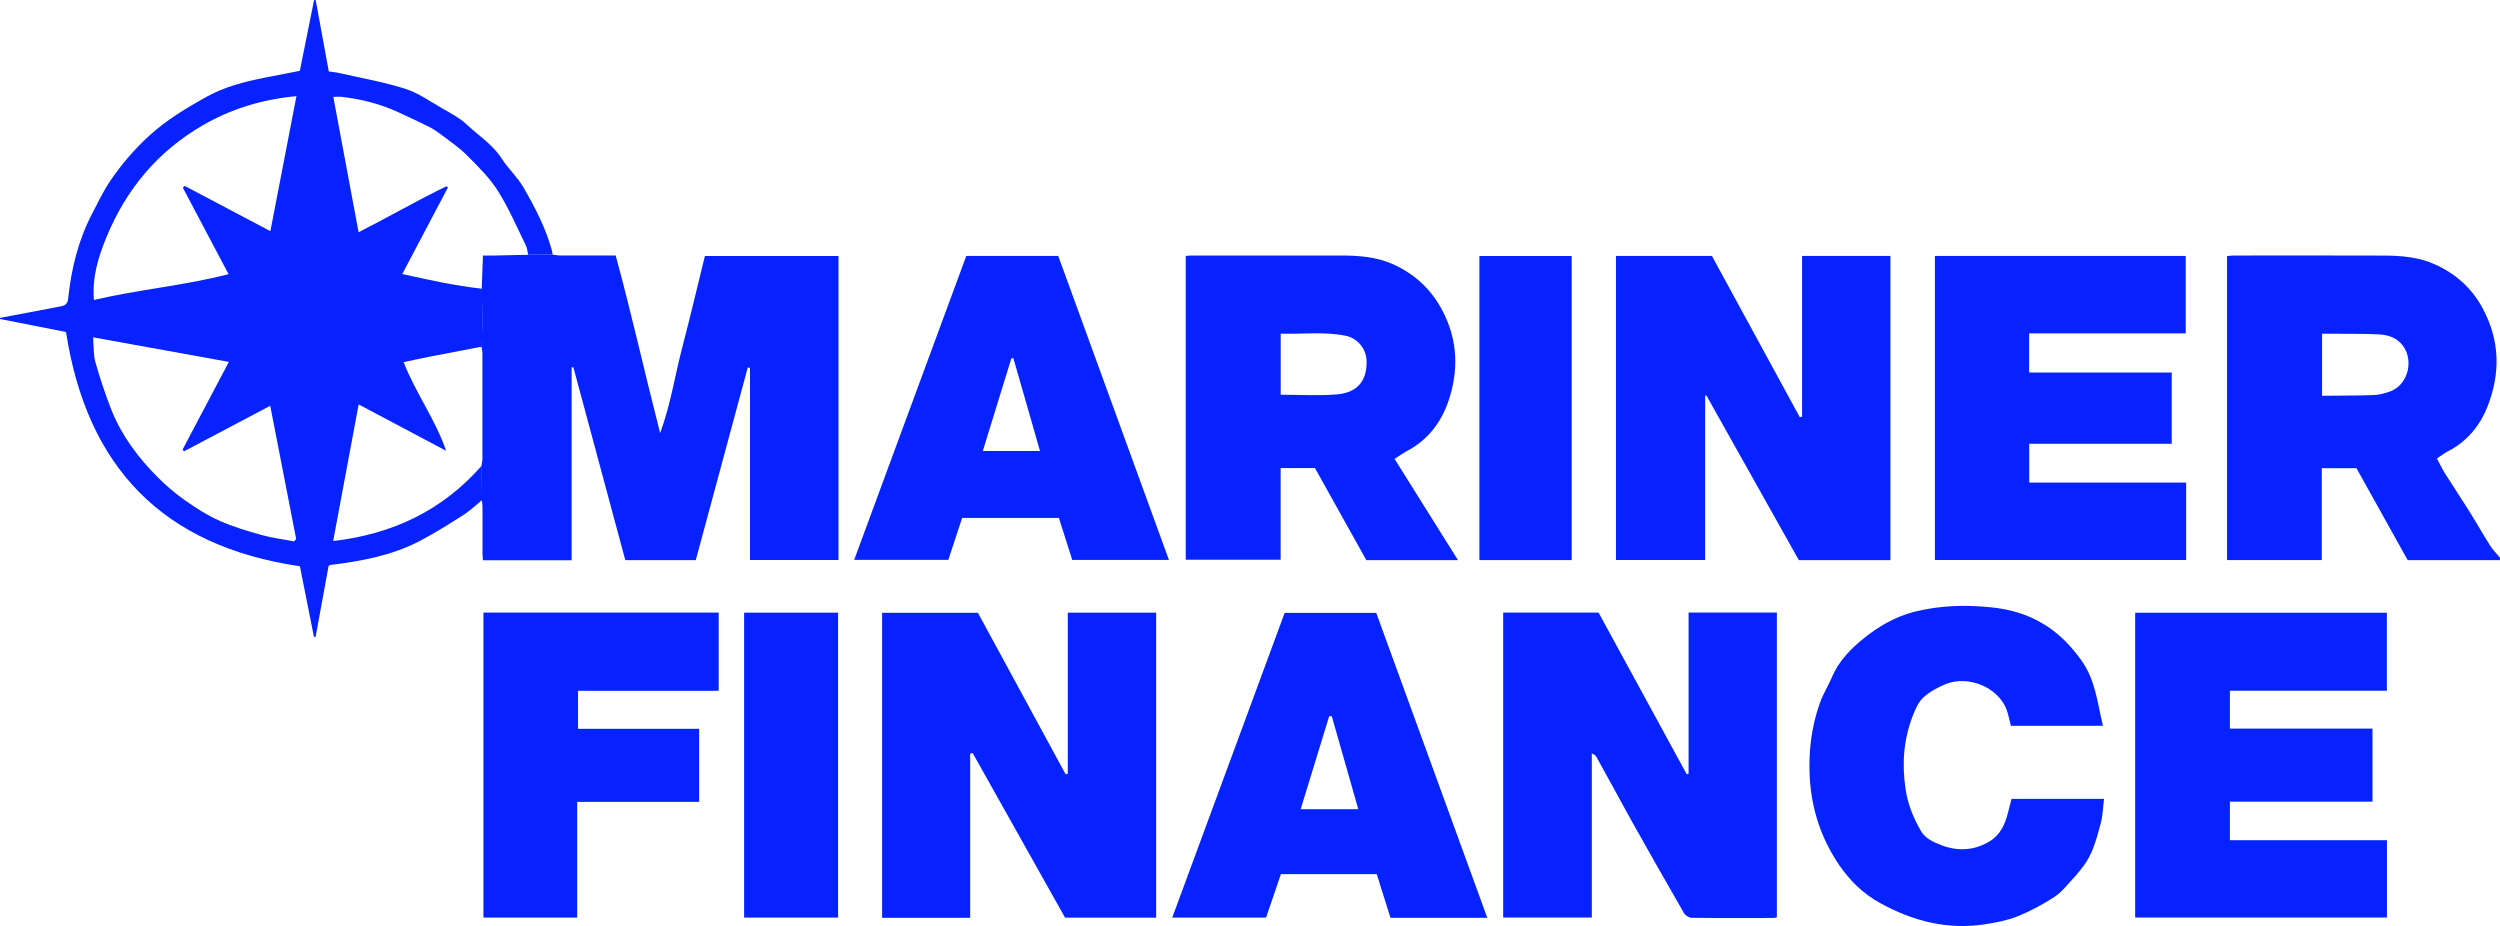 <?xml version="1.0" encoding="UTF-8"?>
<svg id="uuid-4058ed89-973f-4e44-abcc-dfa5609e8a1b" data-name="Layer 2" xmlns="http://www.w3.org/2000/svg" viewBox="0 0 348.03 128.93">
  <defs>
    <style>
      .uuid-20f34396-9c96-4e28-aa3c-11a297c02f2c {
        fill: #0623ff;
        stroke-width: 0px;
      }
    </style>
  </defs>
  <g id="uuid-318e9bf4-b830-4ac1-a363-c496880eb1bc" data-name="uuid-d1a2d103-1a05-4cf4-948e-f494164bb56a">
    <g id="uuid-b67a3944-2ad6-4883-88df-3e67f6572989" data-name="uuid-e6fc35a8-3b35-4cf2-a988-662297257a8e">
      <g>
        <path class="uuid-20f34396-9c96-4e28-aa3c-11a297c02f2c" d="M348.02,77.98h-12.84c-2.37-4.26-4.75-8.53-7.13-12.8h-4.83v12.79h-13.19v-42.32c.32-.03.63-.08.94-.08,6.99,0,13.98-.02,20.97.01,2.43.01,4.85.23,7.09,1.25,2.83,1.29,5.06,3.26,6.57,6.06,2.43,4.49,2.51,9.08.69,13.71-1.07,2.71-2.88,4.89-5.55,6.25-.49.25-.92.6-1.49.98.36.66.69,1.38,1.1,2.04,1.13,1.79,2.3,3.54,3.42,5.33.98,1.56,1.88,3.17,2.87,4.73.39.62.92,1.14,1.38,1.7v.35h0ZM323.26,55.09h.9c2.12-.03,4.25-.01,6.37-.1.74-.03,1.49-.24,2.19-.49,2.68-.96,3.45-4.79,1.44-6.78-.91-.9-2.03-1.13-3.19-1.18-2.15-.09-4.3-.06-6.45-.08h-1.26v8.64h0Z"/>
        <path class="uuid-20f34396-9c96-4e28-aa3c-11a297c02f2c" d="M67.09,69.63c-.84.69-1.64,1.46-2.55,2.04-2.02,1.29-4.05,2.58-6.18,3.68-3.87,2.01-8.1,2.77-12.37,3.3-.05,0-.11.04-.24.11-.6,3.26-1.21,6.57-1.81,9.89-.08,0-.16,0-.24,0-.66-3.32-1.32-6.64-1.95-9.82-19.07-2.79-29.65-13.76-32.56-32.61-2.99-.59-6.08-1.2-9.18-1.81,0-.05,0-.11-.01-.16.61-.11,1.22-.22,1.82-.34,2.23-.43,4.45-.86,6.68-1.27.63-.12.92-.42.99-1.1.43-4.09,1.39-8.05,3.3-11.73.82-1.58,1.59-3.21,2.59-4.68,1.55-2.28,3.35-4.37,5.42-6.26,2.39-2.18,5.1-3.8,7.89-5.36,2.53-1.42,5.27-2.11,8.07-2.68,1.59-.32,3.18-.62,4.98-.97.65-3.21,1.31-6.53,1.98-9.85h.23c.6,3.28,1.2,6.57,1.82,9.94.49.07,1.01.11,1.51.23,3.05.7,6.16,1.23,9.13,2.18,1.84.59,3.49,1.77,5.19,2.75,1.15.66,2.37,1.29,3.32,2.18,1.67,1.57,3.66,2.81,4.94,4.81.9,1.4,2.18,2.56,3.01,3.99,1.62,2.8,3.12,5.68,3.98,8.84.04.17.05.34.08.51l-3.4.03c-.11-.45-.14-.94-.34-1.34-1.26-2.55-2.38-5.2-3.9-7.59-1.16-1.82-2.76-3.39-4.31-4.94-1.07-1.08-2.37-1.94-3.58-2.87-.53-.4-1.09-.78-1.68-1.08-1.42-.71-2.86-1.37-4.3-2.04-2.49-1.15-5.13-1.81-7.85-2.13-.33-.04-.67,0-1.17,0,1.17,6.27,2.32,12.41,3.52,18.85,4.19-2.13,8.14-4.42,12.23-6.4.07.05.15.11.21.16-2.09,3.97-4.18,7.94-6.36,12.06,3.78.83,7.39,1.64,11.08,2.04.03,1.41.08,2.82.08,4.24,0,1.29-.06,2.59-.09,3.88-.15,0-.29,0-.43.03-2.31.44-4.62.88-6.92,1.33-1.15.23-2.3.48-3.53.75,1.71,4.36,4.45,8.03,5.92,12.34-4.05-2.14-8.09-4.29-12.18-6.46-1.18,6.34-2.35,12.56-3.55,19.02,8.38-.98,15.24-4.3,20.67-10.48.02,1.6.04,3.19.06,4.78h.01ZM25.47,26.11c.08-.08.16-.16.24-.23,3.91,2.07,7.83,4.13,11.93,6.3,1.22-6.32,2.4-12.44,3.63-18.8-4.85.47-9.1,1.78-13.07,4.08-6.27,3.64-10.66,8.93-13.39,15.59-1.1,2.69-2,5.5-1.73,8.71,6.2-1.46,12.51-1.99,18.74-3.59-2.18-4.12-4.27-8.08-6.37-12.05h0ZM40.94,75.36c.09-.11.19-.21.29-.32-1.2-6.17-2.4-12.34-3.61-18.55-4.12,2.18-8.06,4.26-12,6.34-.07-.08-.14-.15-.21-.23,2.12-4.02,4.24-8.04,6.45-12.22-6.41-1.16-12.57-2.28-18.9-3.42.11,1.29.03,2.42.32,3.45.63,2.22,1.36,4.42,2.2,6.57,1.44,3.66,3.76,6.75,6.53,9.51,1.14,1.14,2.38,2.2,3.7,3.13,1.51,1.06,3.09,2.09,4.77,2.84,1.89.85,3.9,1.45,5.9,2.01,1.49.42,3.04.6,4.56.9h0Z"/>
        <path class="uuid-20f34396-9c96-4e28-aa3c-11a297c02f2c" d="M73.51,35.47l3.4-.03c.34.04.68.12,1.03.12,2.53.01,5.07,0,7.77,0,2.23,8.18,4.07,16.47,6.19,24.73,1.47-3.97,2.08-8.15,3.15-12.21,1.08-4.1,2.04-8.23,3.08-12.44h18.6v42.32h-12.32v-26.74c-.1-.02-.2-.04-.31-.06-2.41,8.93-4.82,17.85-7.24,26.82h-9.81c-2.41-8.96-4.82-17.91-7.23-26.86-.08.01-.16.02-.24.03v26.84h-12.35c-.02-.34-.06-.65-.06-.95,0-2.16,0-4.31,0-6.47,0-.32-.05-.63-.09-.95-.02-1.6-.04-3.19-.06-4.78.05-.31.14-.62.14-.94,0-4.91,0-9.82,0-14.73,0-.28-.07-.57-.11-.85.03-1.29.09-2.59.09-3.88,0-1.41-.05-2.82-.08-4.24.05-1.52.11-3.04.17-4.63.59,0,1.08,0,1.57,0,1.57-.03,3.13-.07,4.69-.1h0Z"/>
        <path class="uuid-20f34396-9c96-4e28-aa3c-11a297c02f2c" d="M263.17,77.98h-12.75c-4.3-7.66-8.59-15.3-12.87-22.93-.06.01-.12.02-.17.03v22.88h-12.42v-42.33h13.36c4.06,7.46,8.15,14.96,12.24,22.46.11-.03.21-.07.31-.1v-22.36h12.3v42.34h0Z"/>
        <path class="uuid-20f34396-9c96-4e28-aa3c-11a297c02f2c" d="M235.08,85.27h12.28v42.44c-.21.04-.35.08-.5.08-3.79,0-7.57.03-11.36-.02-.37,0-.89-.34-1.08-.67-2.38-4.12-4.72-8.27-7.06-12.42-.88-1.56-1.72-3.15-2.59-4.72-.83-1.53-1.67-3.05-2.52-4.57-.11-.2-.28-.36-.65-.5v22.84h-12.34v-42.45h13.28c4.09,7.5,8.19,15.01,12.28,22.52l.25-.09v-22.45h0Z"/>
        <path class="uuid-20f34396-9c96-4e28-aa3c-11a297c02f2c" d="M148.66,85.29h12.29v42.46h-12.68c-4.3-7.67-8.59-15.3-12.87-22.93-.11.03-.22.07-.34.1v22.85h-12.26v-42.46h13.34c4.09,7.53,8.15,15,12.21,22.48.1-.03.2-.05.3-.08v-22.42h0Z"/>
        <path class="uuid-20f34396-9c96-4e28-aa3c-11a297c02f2c" d="M194.14,63.88c2.93,4.68,5.83,9.32,8.83,14.1h-12.76c-2.39-4.27-4.77-8.56-7.15-12.82h-4.78v12.76h-13.21v-42.3c.34-.02.65-.05.96-.05,6.87,0,13.75,0,20.62,0,2.46,0,4.93.18,7.19,1.18,3.08,1.36,5.44,3.53,7.02,6.6,2.12,4.1,2.2,8.31.77,12.52-1.01,2.96-2.9,5.41-5.78,6.93-.53.28-1.02.64-1.72,1.09h0ZM178.29,54.95c2.7,0,5.29.17,7.86-.05,2.62-.22,4.21-1.72,4.09-4.71-.07-1.78-1.37-3.13-2.87-3.44-2.99-.61-6-.21-9.08-.3v8.5h0Z"/>
        <path class="uuid-20f34396-9c96-4e28-aa3c-11a297c02f2c" d="M297.23,85.3h35.05v10.86h-21.85v5.27h19.85v10.17h-19.85v5.37h21.86v10.76h-35.05v-42.44h0Z"/>
        <path class="uuid-20f34396-9c96-4e28-aa3c-11a297c02f2c" d="M304.34,67.18v10.78h-34.98v-42.33h34.92v10.78h-21.8v5.45h19.85v9.92h-19.84v5.4h21.85Z"/>
        <path class="uuid-20f34396-9c96-4e28-aa3c-11a297c02f2c" d="M292.74,101.04h-12.8c-.22-.82-.35-1.64-.65-2.38-1.25-3.04-5.31-4.65-8.36-3.45-1.14.45-2.28,1.07-3.18,1.89-.69.63-1.1,1.63-1.46,2.53-1.3,3.33-1.54,6.76-1,10.3.32,2.09,1.1,3.98,2.13,5.76.6,1.04,1.72,1.53,2.81,1.96,2.38.92,4.72.75,6.87-.6,1.33-.84,1.99-2.23,2.39-3.74.18-.67.35-1.34.54-2.1h12.88c-.15,1.18-.17,2.35-.47,3.44-.58,2.12-1.1,4.28-2.51,6.06-.41.52-.81,1.05-1.27,1.53-.85.9-1.62,1.94-2.63,2.6-1.62,1.06-3.35,1.99-5.13,2.71-1.44.58-3.02.88-4.56,1.12-5.21.8-9.99-.42-14.58-2.94-2.41-1.32-4.27-3.17-5.72-5.3-2.51-3.67-3.88-7.84-4.11-12.34-.17-3.5.24-6.93,1.42-10.23.44-1.25,1.17-2.39,1.69-3.62.94-2.23,2.61-3.92,4.4-5.36,2.09-1.69,4.45-3.06,7.13-3.73,3.49-.87,7.01-.97,10.57-.61,2.58.26,5,.93,7.26,2.28,2.2,1.31,3.91,3.08,5.39,5.16,1.92,2.7,2.19,5.86,2.96,9.03h0Z"/>
        <path class="uuid-20f34396-9c96-4e28-aa3c-11a297c02f2c" d="M134.52,35.63h12.8c5.12,14.05,10.24,28.11,15.41,42.32h-13.46c-.61-1.93-1.23-3.88-1.86-5.85h-13.47c-.62,1.9-1.26,3.82-1.92,5.84h-13.11c5.21-14.13,10.4-28.2,15.61-42.32h0ZM136.82,62.78h7.96c-1.25-4.36-2.47-8.63-3.7-12.9-.09,0-.19-.01-.28-.01-1.31,4.26-2.63,8.52-3.98,12.91Z"/>
        <path class="uuid-20f34396-9c96-4e28-aa3c-11a297c02f2c" d="M207.05,127.77h-13.48c-.63-2.01-1.27-4.04-1.91-6.08h-13.34c-.67,1.96-1.36,3.98-2.07,6.05h-13.06c5.22-14.15,10.41-28.22,15.65-42.42h12.75c5.12,14.06,10.26,28.16,15.46,42.45h0ZM185.4,99.7h-.36c-1.31,4.29-2.62,8.56-3.97,12.95h8.02c-1.25-4.38-2.47-8.66-3.69-12.95Z"/>
        <path class="uuid-20f34396-9c96-4e28-aa3c-11a297c02f2c" d="M67.3,85.28h32.75v10.89h-19.58v5.29h16.86v10.17h-16.98v16.11h-13.05v-42.46h0Z"/>
        <path class="uuid-20f34396-9c96-4e28-aa3c-11a297c02f2c" d="M103.59,85.29h13.08v42.45h-13.08v-42.45h0Z"/>
        <path class="uuid-20f34396-9c96-4e28-aa3c-11a297c02f2c" d="M205.95,35.64h12.85v42.33h-12.85v-42.33h0Z"/>
      </g>
    </g>
  </g>
</svg>